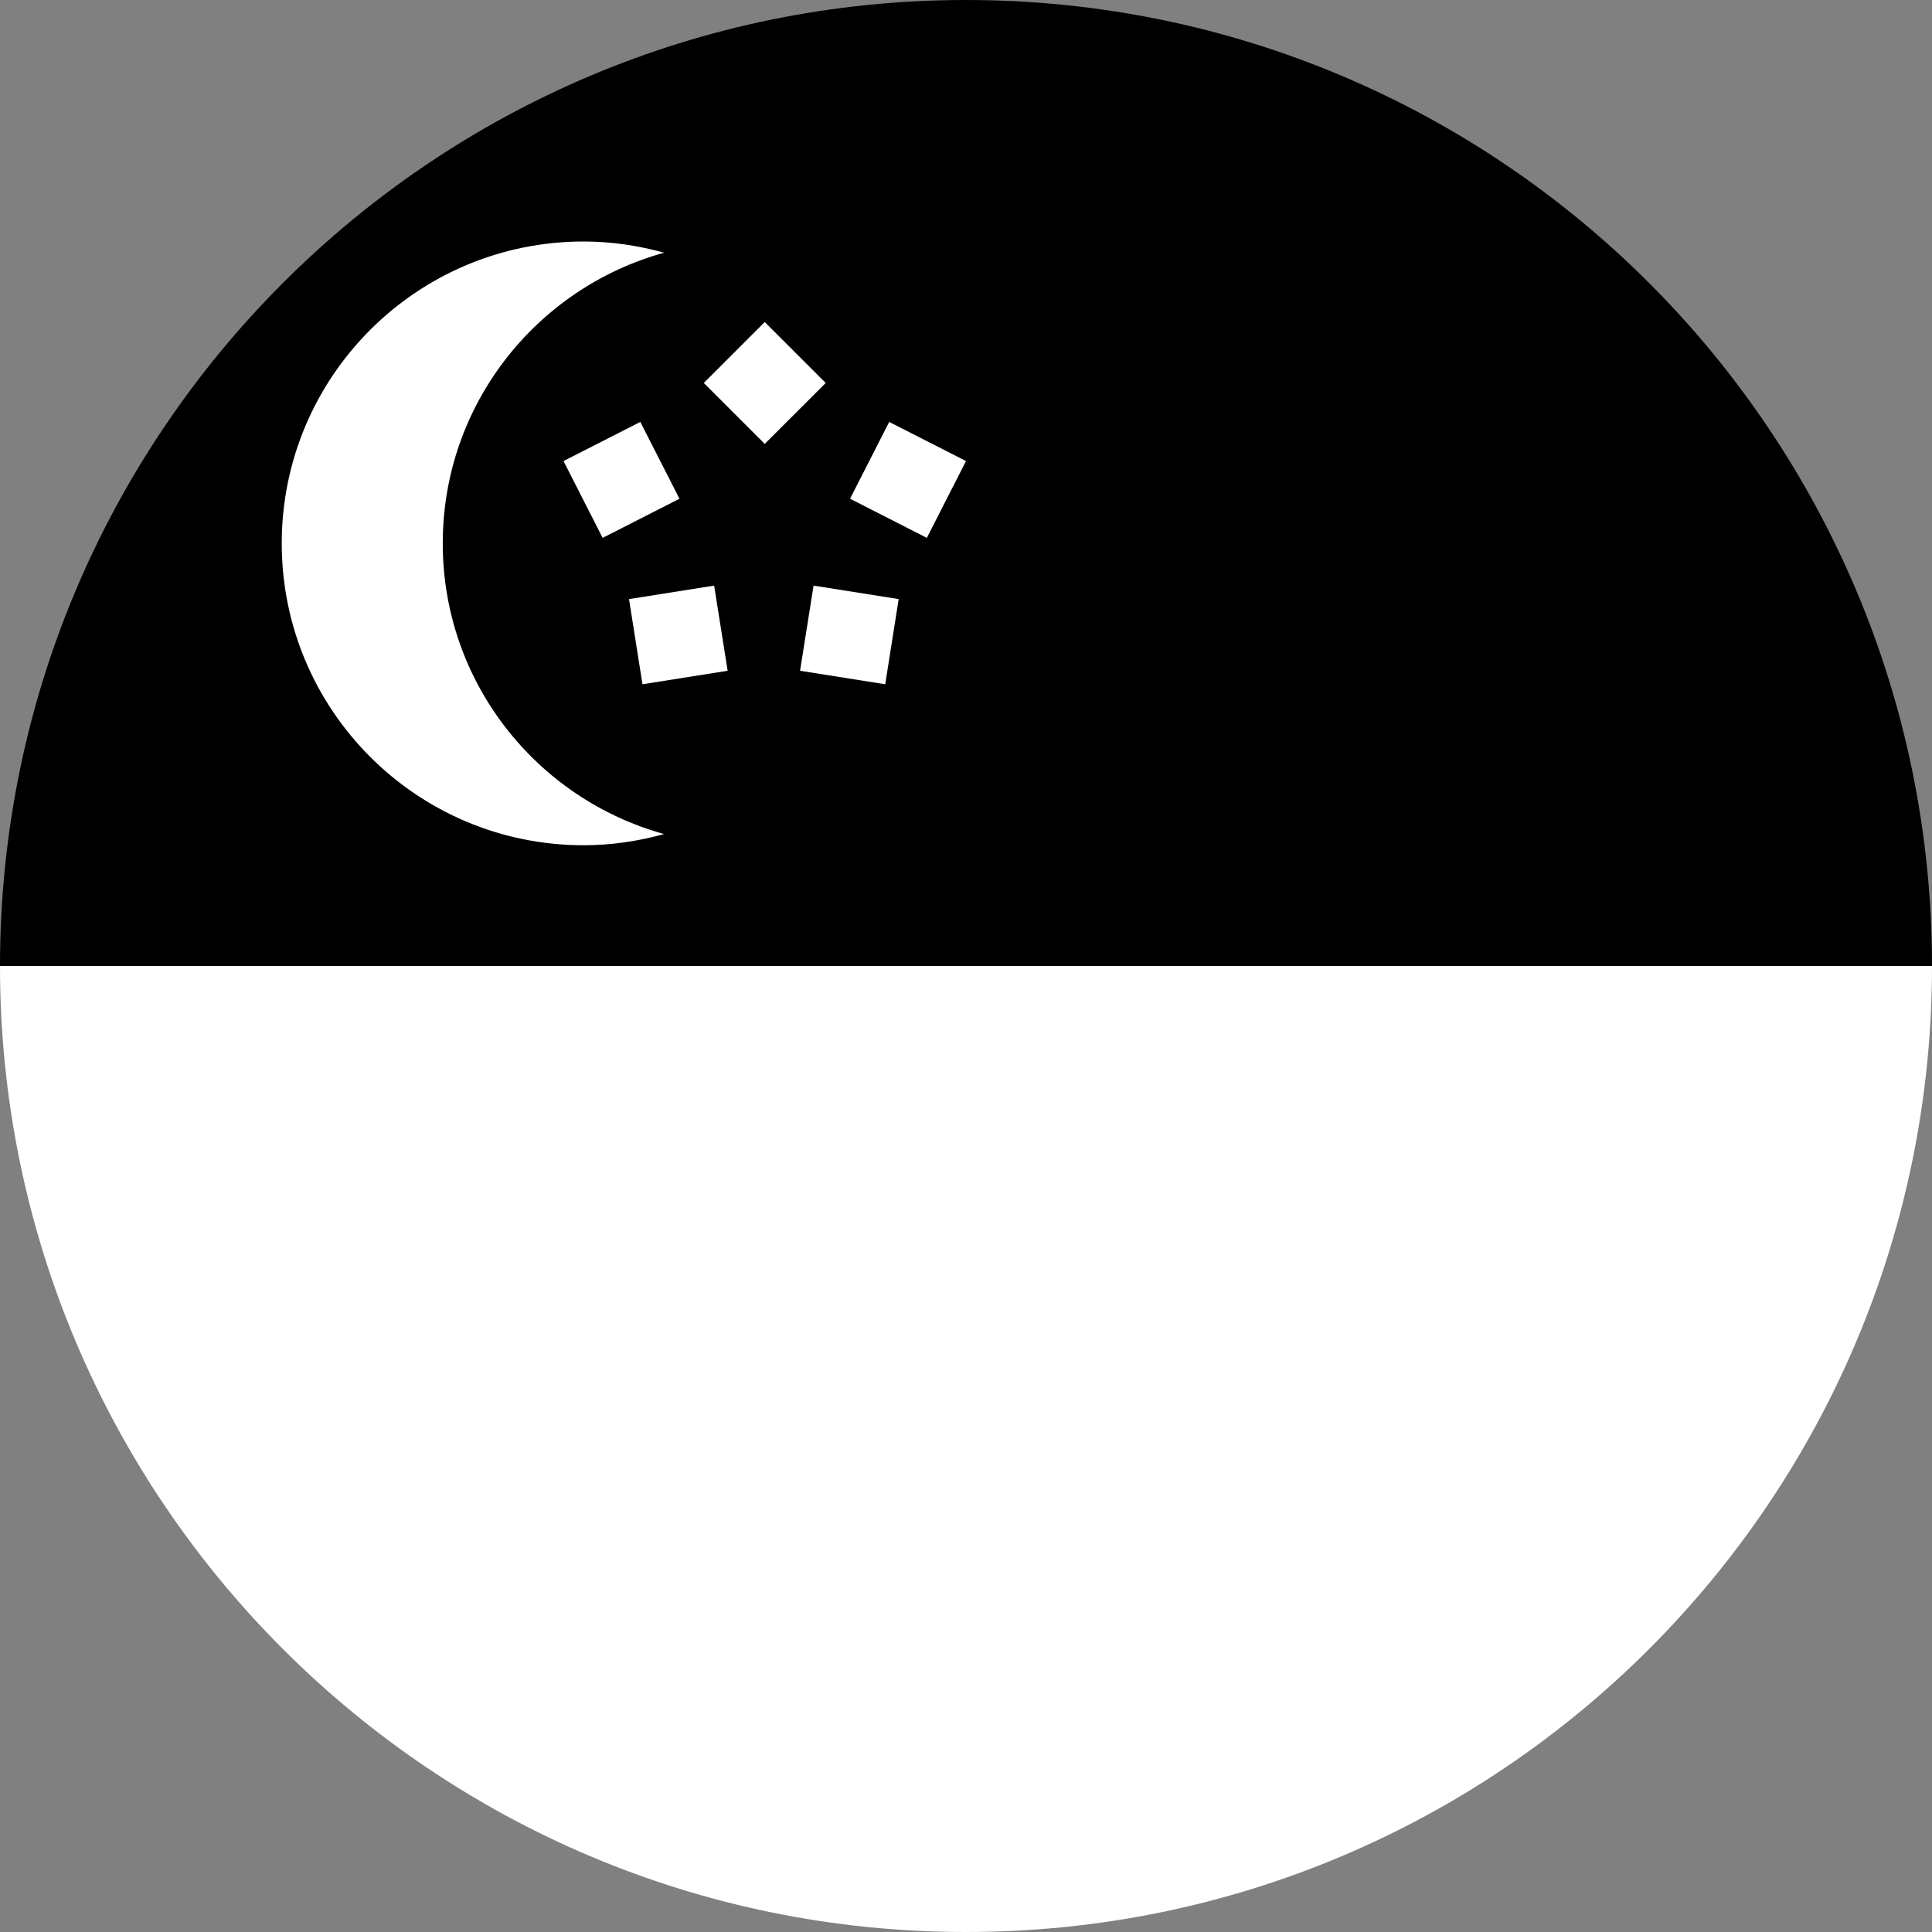 <svg width="64" height="64" viewBox="0 0 64 64" fill="none" xmlns="http://www.w3.org/2000/svg">
<rect x="0" y="0" width="64" height="64" fill="#808080" stroke="none"/>
<g clip-path="url(#clip0_6_2496)">
<path d="M32 0C14.327 0 0 14.327 0 32H64C64 14.327 49.673 0 32 0Z" fill="#F0263C" style="fill:#F0263C;fill:color(display-p3 0.941 0.149 0.235);fill-opacity:1;"/>
<path d="M32 64C49.673 64 64 49.673 64 32H0C0 49.673 14.327 64 32 64Z" fill="white" style="fill:white;fill-opacity:1;"/>
<path d="M25.333 10.667L23.314 12.686L25.333 14.705L27.353 12.686L25.333 10.667Z" fill="white" style="fill:white;fill-opacity:1;"/>
<path d="M21.211 13.977L18.667 15.273L19.963 17.818L22.508 16.521L21.211 13.977Z" fill="white" style="fill:white;fill-opacity:1;"/>
<path d="M23.657 19.399L20.837 19.846L21.283 22.667L24.104 22.22L23.657 19.399Z" fill="white" style="fill:white;fill-opacity:1;"/>
<path d="M26.95 19.399L26.503 22.22L29.324 22.667L29.77 19.846L26.95 19.399Z" fill="white" style="fill:white;fill-opacity:1;"/>
<path d="M29.456 13.977L28.159 16.521L30.703 17.818L32 15.273L29.456 13.977Z" fill="white" style="fill:white;fill-opacity:1;"/>
<path d="M14.667 18C14.667 13.402 17.774 9.539 22 8.371C21.15 8.136 20.258 8 19.333 8C13.81 8 9.333 12.477 9.333 18C9.333 23.523 13.81 28 19.333 28C20.258 28 21.15 27.864 22 27.629C17.774 26.461 14.667 22.598 14.667 18Z" fill="white" style="fill:white;fill-opacity:1;"/>
</g>
<defs>
<clipPath id="clip0_6_2496">
<rect width="64" height="64" fill="white" style="fill:white;fill-opacity:1;"/>
</clipPath>
</defs>
</svg>
